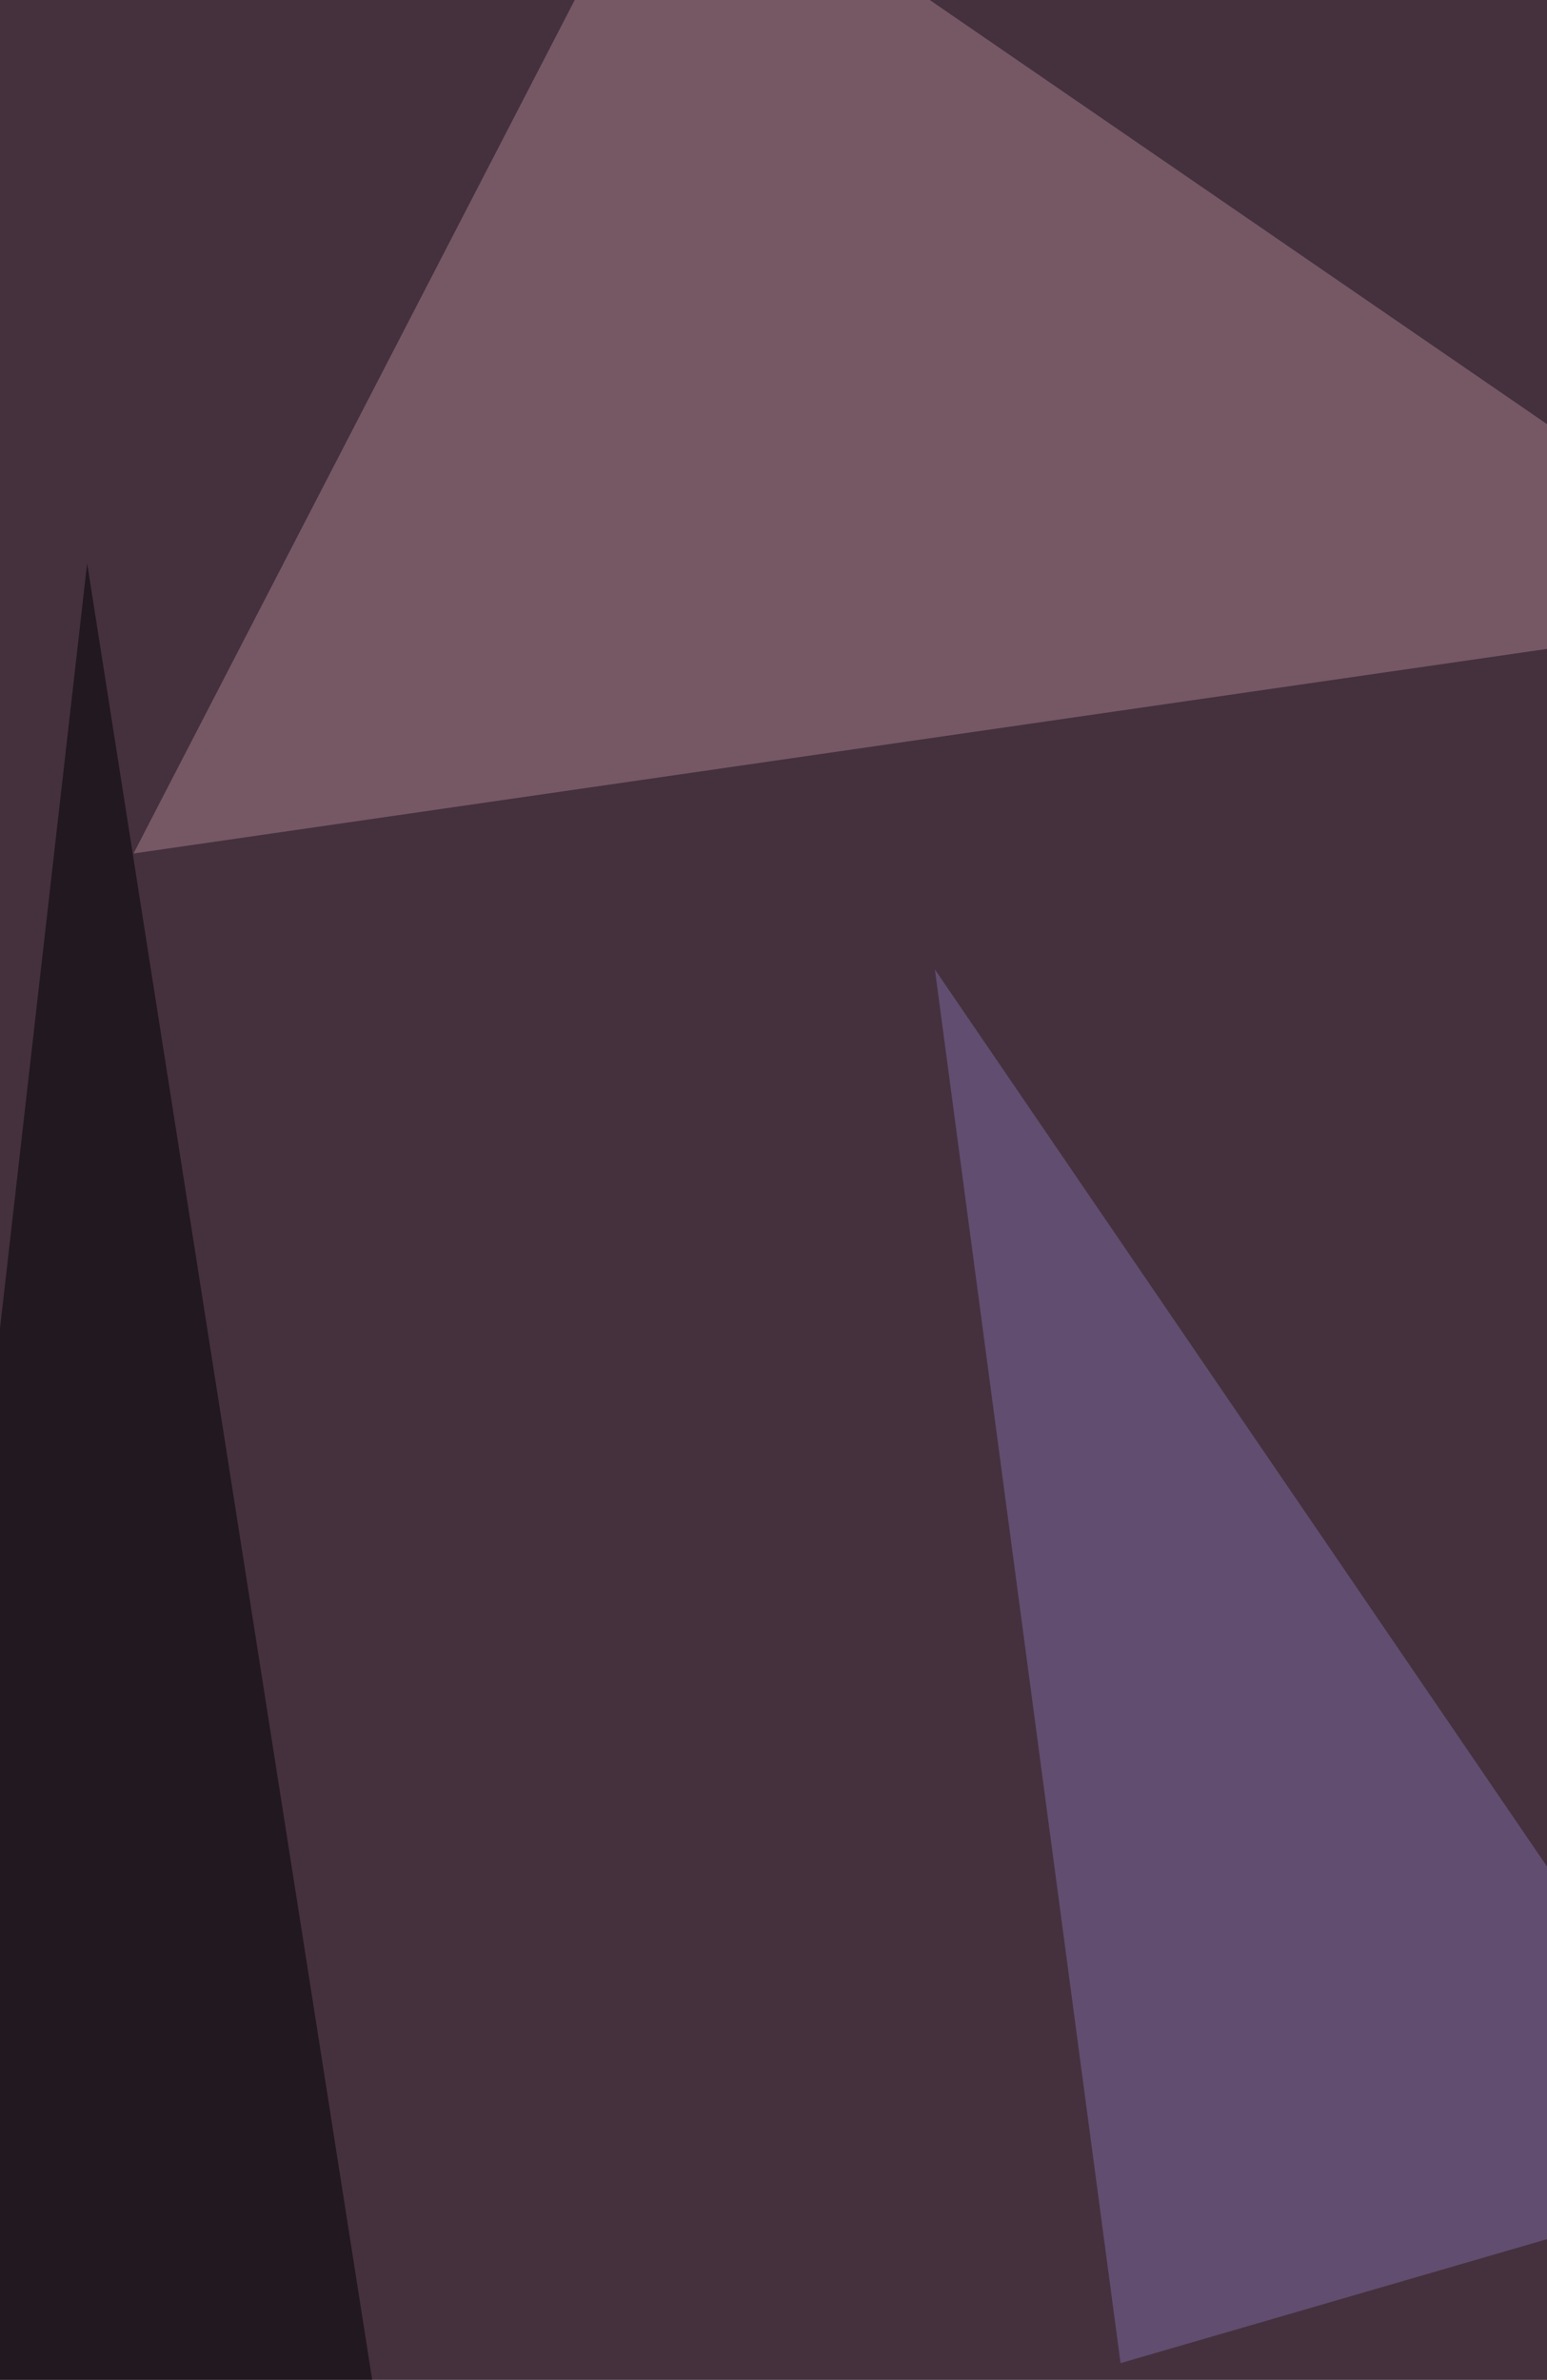 <svg xmlns="http://www.w3.org/2000/svg" width="600" height="923" ><filter id="a"><feGaussianBlur stdDeviation="55"/></filter><rect width="100%" height="100%" fill="#45313e"/><g filter="url(#a)"><g fill-opacity=".5"><path fill="#a9818d" d="M51.8 331l653-94.5L259-69.8z"/><path d="M817.5 1038.2l-76.6-819.8-171.2 1004.4zM33.8 218.4l-103.6 909.8 261.2 94.6z"/><path fill="#7f6ba0" d="M434.6 916.5l247.7-72L362.6 376z"/></g></g></svg>